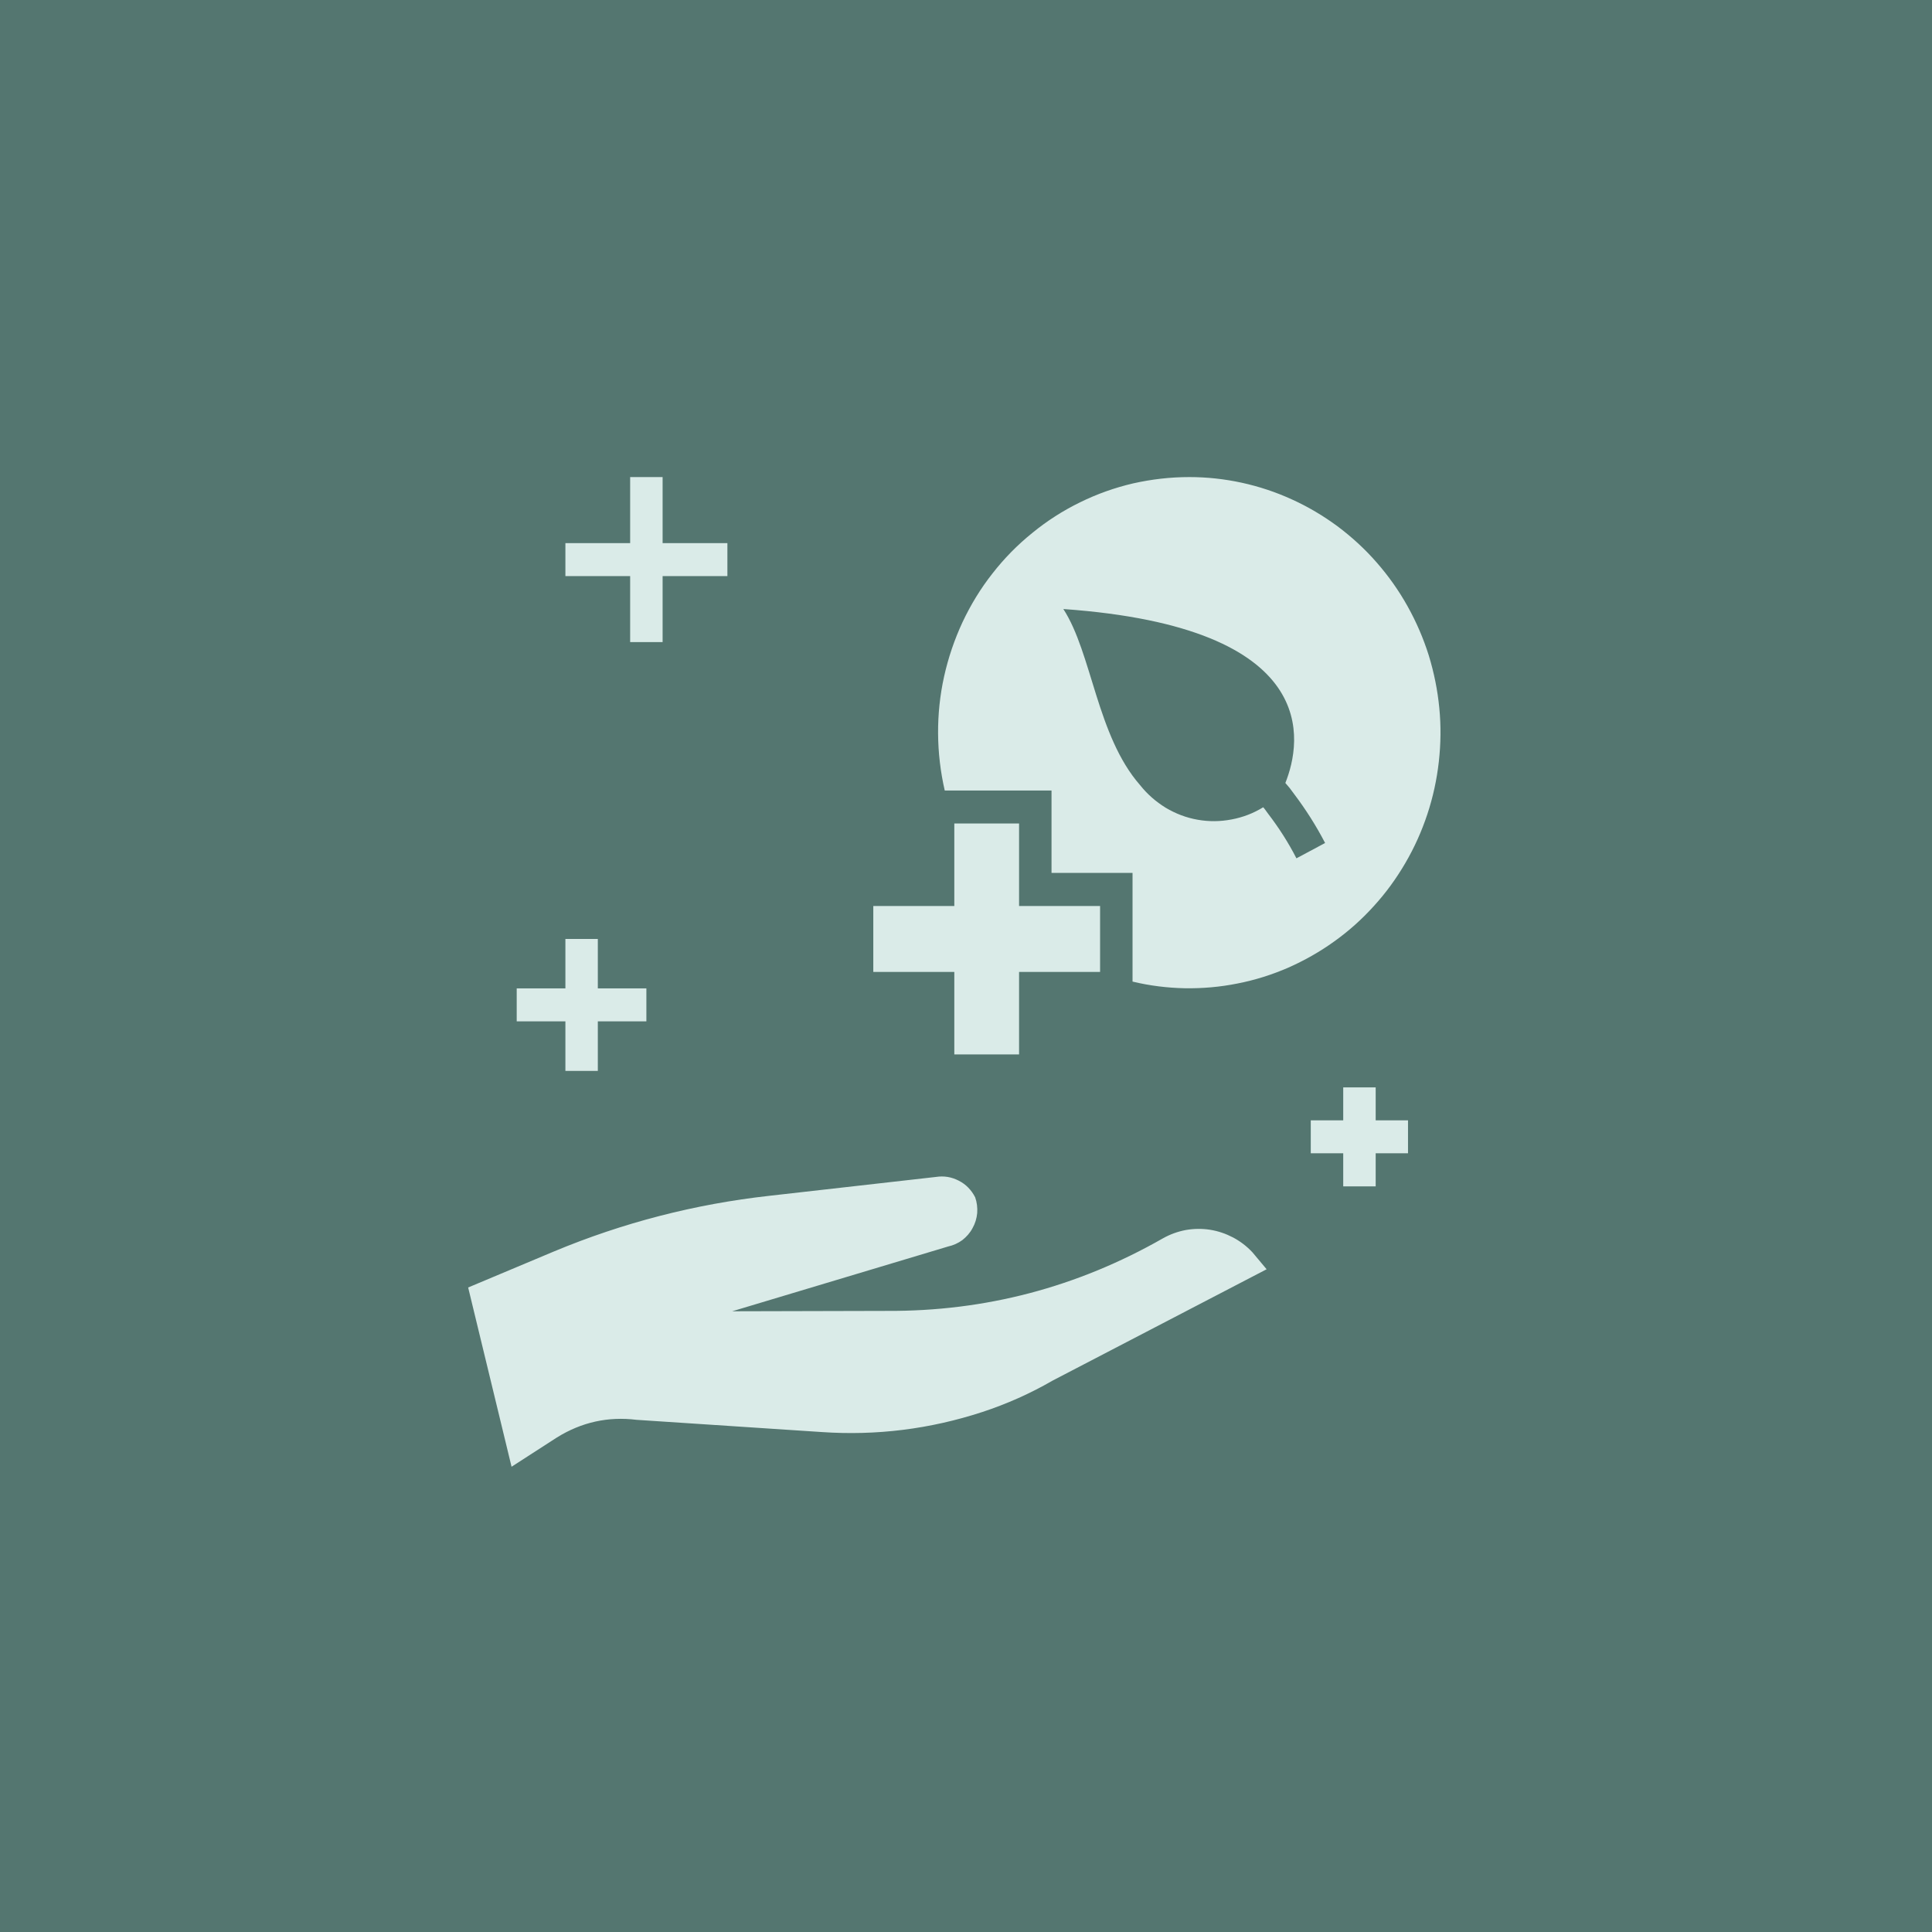 <svg xmlns="http://www.w3.org/2000/svg" xmlns:xlink="http://www.w3.org/1999/xlink" width="80" zoomAndPan="magnify" viewBox="0 0 60 60" height="80" preserveAspectRatio="xMidYMid meet" version="1.0"><defs><clipPath id="c55ea04ce4"><path d="M 17 14.809 L 23 14.809 L 23 20 L 17 20 Z M 17 14.809 " clip-rule="nonzero"/></clipPath><clipPath id="a5e0755a5d"><path d="M 14.539 36 L 40 36 L 40 45.559 L 14.539 45.559 Z M 14.539 36 " clip-rule="nonzero"/></clipPath><clipPath id="2c3bbf3813"><path d="M 29 14.809 L 45 14.809 L 45 31 L 29 31 Z M 29 14.809 " clip-rule="nonzero"/></clipPath></defs><rect x="-6" width="72" fill="#ffffff" y="-6" height="72" fill-opacity="1"/><rect x="-6" width="72" fill="#547670" y="-6" height="72" fill-opacity="1"/><g clip-path="url(#c55ea04ce4)"><path fill="#daebe8" d="M 19.57 14.816 L 19.57 16.867 L 17.559 16.867 L 17.559 17.891 L 19.57 17.891 L 19.57 19.941 L 20.578 19.941 L 20.578 17.891 L 22.59 17.891 L 22.59 16.867 L 20.578 16.867 L 20.578 14.816 Z M 19.57 14.816 " fill-opacity="1" fill-rule="nonzero"/></g><path fill="#daebe8" d="M 41.715 33.77 L 41.715 34.793 L 40.707 34.793 L 40.707 35.816 L 41.715 35.816 L 41.715 36.844 L 42.723 36.844 L 42.723 35.816 L 43.727 35.816 L 43.727 34.793 L 42.723 34.793 L 42.723 33.77 Z M 41.715 33.77 " fill-opacity="1" fill-rule="nonzero"/><path fill="#daebe8" d="M 17.559 30.695 L 16.047 30.695 L 16.047 31.719 L 17.559 31.719 L 17.559 33.258 L 18.566 33.258 L 18.566 31.719 L 20.074 31.719 L 20.074 30.695 L 18.566 30.695 L 18.566 29.16 L 17.559 29.16 Z M 17.559 30.695 " fill-opacity="1" fill-rule="nonzero"/><g clip-path="url(#a5e0755a5d)"><path fill="#daebe8" d="M 38.895 38.891 C 38.719 38.703 38.52 38.551 38.293 38.43 C 38.066 38.312 37.828 38.23 37.578 38.191 C 37.328 38.152 37.078 38.156 36.828 38.199 C 36.578 38.246 36.34 38.332 36.117 38.457 C 33.453 39.977 30.598 40.727 27.547 40.711 L 22.738 40.723 L 29.445 38.711 C 29.605 38.676 29.754 38.609 29.887 38.512 C 30.016 38.41 30.125 38.289 30.203 38.141 C 30.285 37.996 30.332 37.84 30.348 37.672 C 30.359 37.504 30.34 37.34 30.285 37.184 C 30.168 36.957 30 36.781 29.777 36.668 C 29.551 36.551 29.316 36.512 29.066 36.551 L 23.891 37.137 C 21.582 37.395 19.352 37.969 17.199 38.867 L 14.539 39.984 L 15.887 45.551 L 17.297 44.641 C 18.059 44.168 18.883 43.984 19.77 44.094 L 25.512 44.473 C 27.215 44.59 28.879 44.383 30.504 43.852 C 31.266 43.602 31.996 43.277 32.691 42.875 L 39.336 39.418 Z M 38.895 38.891 " fill-opacity="1" fill-rule="nonzero"/></g><g clip-path="url(#2c3bbf3813)"><path fill="#daebe8" d="M 36.934 14.816 C 36.348 14.816 35.766 14.883 35.191 15.012 C 34.621 15.145 34.07 15.34 33.539 15.602 C 33.012 15.859 32.516 16.176 32.059 16.551 C 31.598 16.922 31.184 17.344 30.82 17.812 C 30.453 18.277 30.145 18.785 29.891 19.324 C 29.641 19.863 29.449 20.426 29.32 21.008 C 29.191 21.59 29.129 22.184 29.133 22.781 C 29.137 23.379 29.207 23.969 29.34 24.551 L 32.656 24.551 L 32.656 27.109 L 35.172 27.109 L 35.172 30.484 C 35.707 30.613 36.25 30.68 36.801 30.691 C 37.348 30.699 37.895 30.652 38.434 30.543 C 38.973 30.438 39.496 30.273 40 30.055 C 40.504 29.832 40.984 29.562 41.434 29.238 C 41.883 28.918 42.293 28.551 42.664 28.141 C 43.039 27.73 43.363 27.285 43.645 26.801 C 43.926 26.32 44.152 25.816 44.328 25.285 C 44.504 24.754 44.621 24.211 44.684 23.656 C 44.746 23.102 44.754 22.543 44.699 21.988 C 44.645 21.43 44.535 20.887 44.371 20.352 C 44.203 19.82 43.984 19.312 43.711 18.824 C 43.441 18.34 43.121 17.887 42.754 17.469 C 42.391 17.051 41.984 16.68 41.543 16.348 C 41.098 16.02 40.625 15.738 40.125 15.512 C 39.621 15.281 39.102 15.109 38.566 14.992 C 38.027 14.875 37.484 14.816 36.934 14.816 Z M 40.262 26.656 C 40.012 26.168 39.719 25.711 39.387 25.277 C 39.34 25.215 39.305 25.164 39.273 25.121 L 39.23 25.07 C 38.926 25.258 38.598 25.383 38.246 25.449 C 37.895 25.516 37.543 25.52 37.191 25.457 C 36.84 25.395 36.512 25.27 36.203 25.086 C 35.898 24.898 35.633 24.668 35.406 24.383 C 34.062 22.848 33.914 20.285 33.023 18.914 C 41.082 19.484 40.43 23.035 39.918 24.316 C 39.957 24.363 39.996 24.406 40.035 24.453 C 40.051 24.473 40.066 24.488 40.078 24.508 C 40.105 24.547 40.141 24.594 40.188 24.656 C 40.551 25.137 40.875 25.645 41.152 26.18 Z M 40.262 26.656 " fill-opacity="1" fill-rule="nonzero"/></g><path fill="#daebe8" d="M 29.637 25.574 L 29.637 28.137 L 27.121 28.137 L 27.121 30.184 L 29.637 30.184 L 29.637 32.746 L 31.648 32.746 L 31.648 30.184 L 34.164 30.184 L 34.164 28.137 L 31.648 28.137 L 31.648 25.574 Z M 29.637 25.574 " fill-opacity="1" fill-rule="nonzero"/></svg>